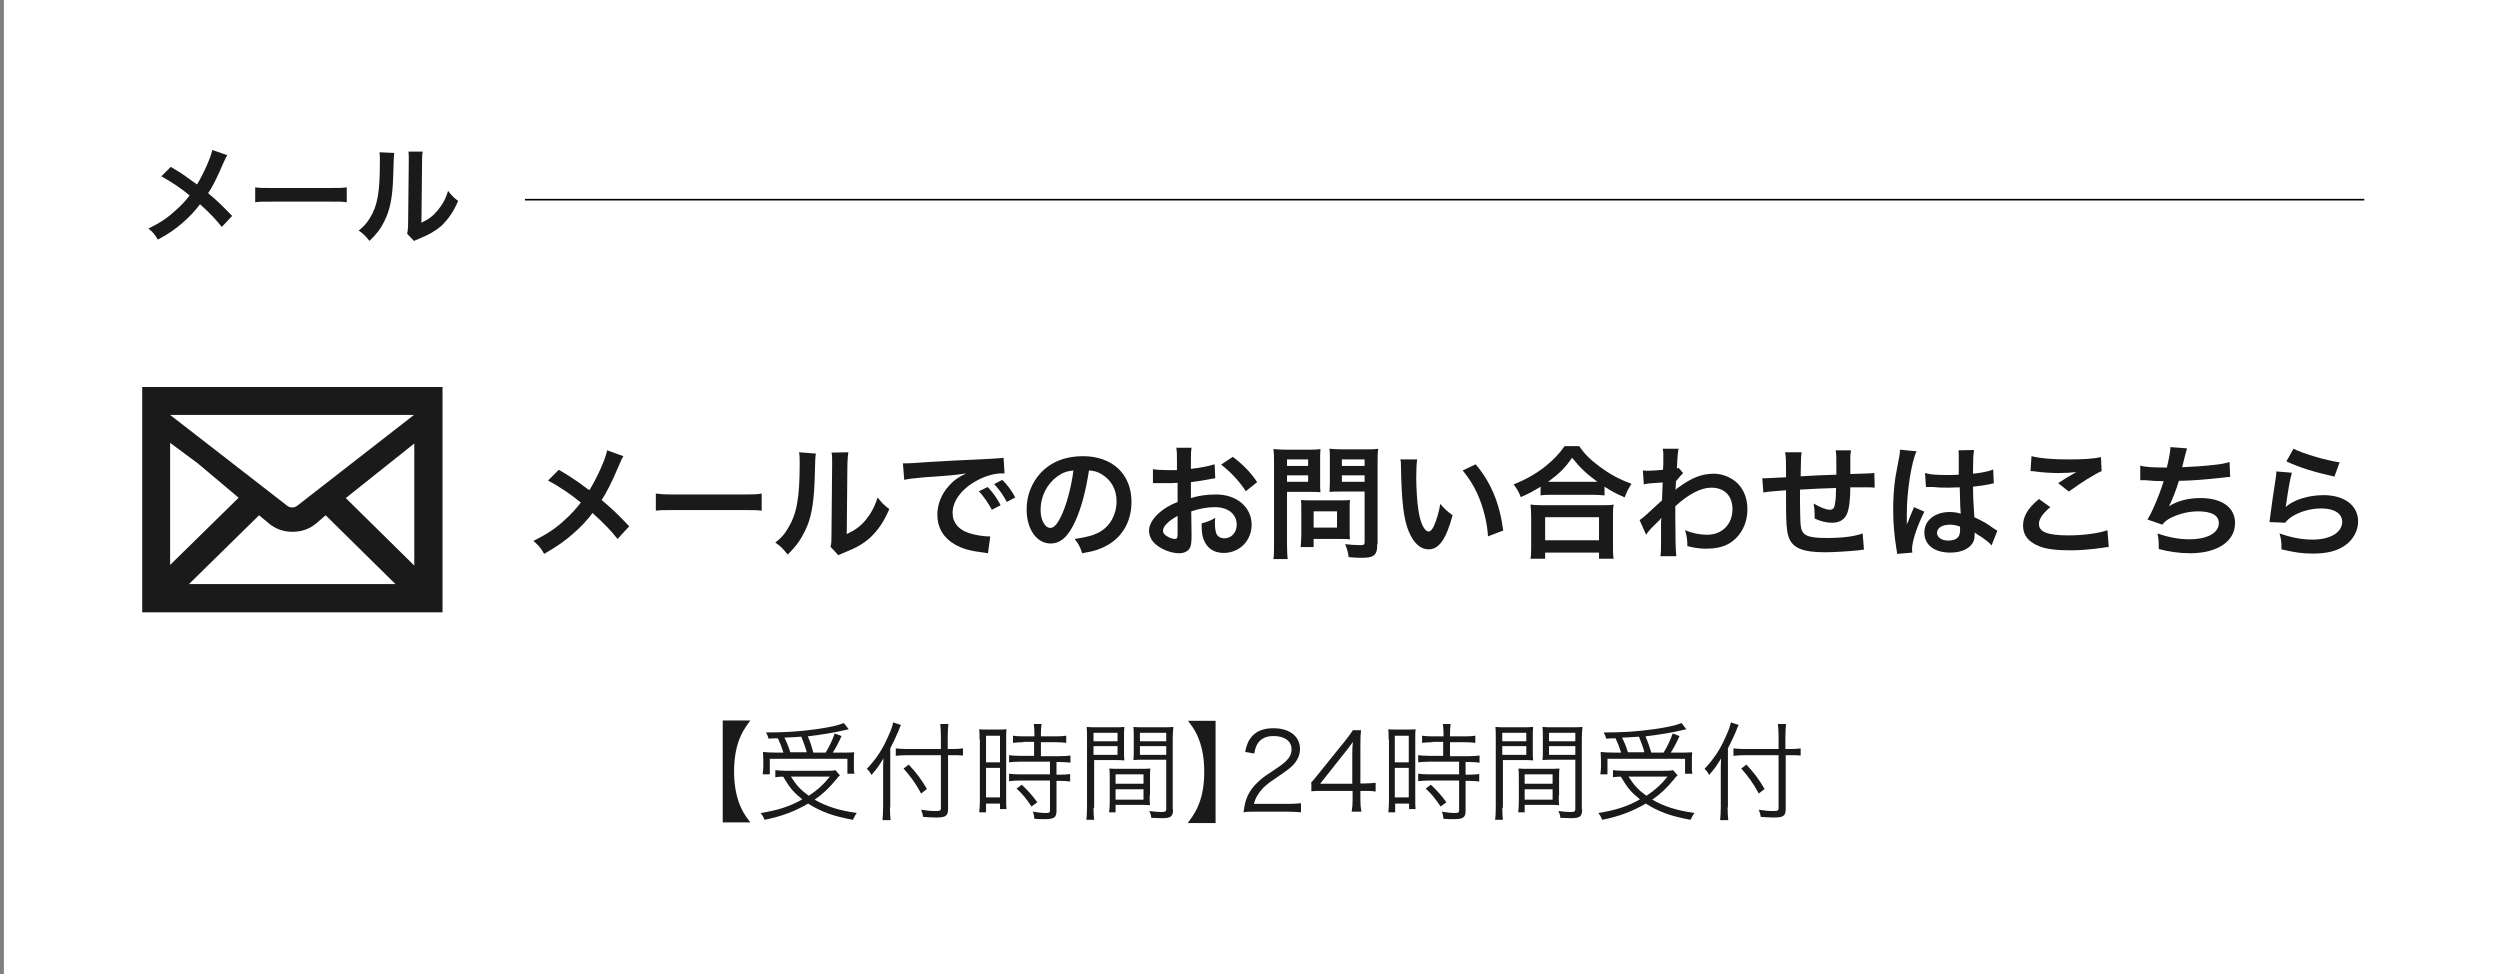 <?xml version="1.0" encoding="utf-8"?>
<!-- Generator: Adobe Illustrator 27.2.0, SVG Export Plug-In . SVG Version: 6.00 Build 0)  -->
<svg version="1.1" id="レイヤー_1" xmlns="http://www.w3.org/2000/svg" xmlns:xlink="http://www.w3.org/1999/xlink" x="0px"
	 y="0px" viewBox="0 0 770 300" style="enable-background:new 0 0 770 300;" xml:space="preserve">
<rect x="0" y="0" width="770" height="300" fill="#808080" stroke="none"/>
<style type="text/css">
	.st0{fill:#FFFFFF;}
	.st1{fill:#1A1A1A;}
	.st2{fill:none;stroke:#000000;stroke-width:0.5;stroke-miterlimit:10;}
</style>
<rect x="1.2" class="st0" width="770" height="300"/>
<g>
	<path class="st1" d="M43.8,119.2v69.4h92.5v-69.4H43.8z M91.5,155.8c-0.4,0.3-0.9,0.5-1.5,0.5c-0.6,0-1.1-0.2-1.5-0.5l-36.1-28
		h75.1L91.5,155.8z M60.9,142.7l12.6,10.6l-21.1,20.7v-37.6L60.9,142.7z M79.8,158.7l3,2.5c2,1.7,4.5,2.6,7.3,2.6
		c2.8,0,5.3-0.9,7.3-2.6l2.9-2.5l21.5,21.2H58.2L79.8,158.7z M106.5,153.4l21.1-16.8v37.6L106.5,153.4z"/>
</g>
<g>
	<path class="st1" d="M222.6,221.9h8.5c-2,2.7-2.7,4-3.5,6.1c-1,2.8-1.5,5.9-1.5,9.6s0.5,6.8,1.5,9.6c0.8,2.2,1.5,3.5,3.5,6.1h-8.5
		V221.9z"/>
	<path class="st1" d="M258.7,238.8c-0.5,0.4-0.7,0.7-1.1,1.2c-2.3,2.8-4.1,4.5-6.7,6.3c3.7,2.1,7.4,3.3,13,4.1
		c-0.5,0.6-0.8,1.3-1.2,2.1c-6-1.1-9.7-2.4-13.8-5c-4.1,2.4-8,3.9-13.4,5c-0.4-0.9-0.6-1.3-1.2-2.1c5.1-0.8,9-2,12.8-4.2
		c-2.6-2.1-3.7-3.3-5.9-7c-1.1,0-1.7,0.1-2.4,0.2v-2.2c0.8,0.1,1.9,0.2,3.3,0.2h12.3c1.4,0,2.2,0,2.9-0.2L258.7,238.8z M241.3,231.8
		c-0.5-1.6-1-2.9-1.7-4.4c-0.7,0-1.2,0-2.9,0.1c-0.2-0.8-0.3-1.1-0.8-1.9c6.1,0,10.4-0.3,15.4-1c4.3-0.6,6.9-1.2,8.6-1.9l1.5,1.9
		c-0.4,0.1-0.4,0.1-1.3,0.3c-2.9,0.7-7.1,1.4-11.3,1.9c0.8,1.8,1.2,3.1,1.7,5h3.8c1.3-2.2,2-3.7,2.8-5.9l2.1,0.8
		c-1.1,2.4-1.8,3.7-2.7,5.1h2.8c1.8,0,2.9,0,3.8-0.1c-0.1,0.8-0.1,1.6-0.1,2.5v2.1c0,0.8,0,1.5,0.2,2H261v-4.6h-23.9v4.8h-2.2
		c0.1-0.7,0.2-1.5,0.2-2.3v-2.1c0-0.9-0.1-1.6-0.1-2.5c1,0.1,2.1,0.2,4.1,0.2H241.3z M248.5,231.8c-0.4-1.7-1.1-3.3-1.7-4.9
		c-1.7,0.1-2.8,0.2-5.2,0.3c0.7,1.4,1.3,2.8,1.8,4.5H248.5z M243.6,239.2c1.7,2.7,3,4.1,5.5,5.9c2.7-1.8,4.4-3.3,6.5-5.9H243.6z"/>
	<path class="st1" d="M274.1,248.7c0,1.5,0.1,2.8,0.2,3.9h-2.5c0.1-1.2,0.2-2.3,0.2-4v-11c0-1.5,0-2.5,0.1-4
		c-1.4,2.3-2.1,3.3-3.7,5.1l-0.2-0.4c-0.4-0.7-0.4-0.7-1.2-1.5c2.9-3.1,4.8-5.9,6.6-10.1c0.9-1.9,1.3-3.2,1.5-4.2l2.4,0.8
		c-0.2,0.4-0.4,0.8-0.8,1.9c-0.5,1.2-1.5,3.4-2.5,5.3V248.7z M292,249.1c0,2.2-0.7,2.7-3.7,2.7c-1.3,0-2.5-0.1-4-0.2
		c-0.1-0.9-0.3-1.4-0.6-2.2c2,0.3,3,0.4,4.5,0.4c1.4,0,1.6-0.2,1.6-0.9v-16.3h-10.4c-1.4,0-2.7,0.1-3.5,0.2v-2.3
		c0.9,0.1,2.1,0.2,3.4,0.2h10.5v-3.8c0-1.6-0.1-2.9-0.2-3.9h2.5c-0.1,1.1-0.2,2.2-0.2,3.9v3.8h1.6c1.3,0,2.3-0.1,3.1-0.2v2.2
		c-1-0.1-2.1-0.1-3.1-0.1H292V249.1z M279.9,235.5c2.4,2.6,3.7,4.3,5.6,7.5l-1.8,1.4c-1.7-3.2-3.3-5.3-5.4-7.7L279.9,235.5z"/>
	<path class="st1" d="M301.7,227.8c0-1.4,0-2.3-0.1-3.2c0.7,0.1,0.7,0.1,3,0.1h2.4c1.7,0,2.2,0,3-0.1c-0.1,0.8-0.1,1.3-0.1,3.2V246
		c0,1.6,0,2.4,0.1,3.2h-2v-1.7h-4.3v2.7h-2.1c0.1-1,0.2-2.1,0.2-3.5V227.8z M303.7,234.8h4.3v-8.2h-4.3V234.8z M303.7,245.6h4.3
		v-9.1h-4.3V245.6z M315.2,228.6c-1.2,0-2.3,0.1-3.2,0.2v-2.2c0.8,0.1,1.7,0.2,3.1,0.2h3.5v-1.1c0-1-0.1-1.8-0.2-2.7h2.4
		c-0.1,0.9-0.2,1.6-0.2,2.7v1.1h4.7c1.4,0,2.3-0.1,3.1-0.2v2.2c-0.9-0.1-1.9-0.2-3.1-0.2h-4.7v4.3h5.8c1.5,0,2.5-0.1,3.3-0.2v2.2
		c-0.9-0.1-1.8-0.2-3.2-0.2h-1.1v3.9h1c1.5,0,2.4-0.1,3.2-0.2v2.3c-1-0.1-1.8-0.2-3.2-0.2h-1v9.2c0,2.1-0.7,2.6-3.8,2.6
		c-0.5,0-1.1,0-3-0.1c-0.1-0.9-0.2-1.5-0.5-2.2c1.3,0.2,2.8,0.4,3.8,0.4c1.3,0,1.5-0.1,1.5-0.9v-9.1h-9.3c-1.2,0-2.3,0.1-3.3,0.2
		v-2.3c0.8,0.1,1.8,0.2,3.3,0.2h9.3v-3.9h-9.3c-1.4,0-2.3,0.1-3.3,0.2v-2.2c0.8,0.1,1.9,0.2,3.3,0.2h4.4v-4.3H315.2z M317.7,248.4
		c-1.7-2.5-2.6-3.7-4.6-5.5l1.6-1.2c2,1.9,3.1,3.1,4.8,5.4L317.7,248.4z"/>
	<path class="st1" d="M336.8,248.8c0,1.8,0.1,2.8,0.2,3.7h-2.4c0.1-0.9,0.2-1.9,0.2-3.7v-21.3c0-1.6,0-2.6-0.1-3.6
		c0.9,0.1,1.8,0.1,3.5,0.1h4.7c1.7,0,2.4,0,3.4-0.1c-0.1,0.9-0.1,1.9-0.1,3.1v4.1c0,1.3,0,2.2,0.1,3.1c-0.9-0.1-2-0.1-3.3-0.1h-6
		V248.8z M336.8,228.3h7.4v-2.6h-7.4V228.3z M336.8,232.5h7.4v-2.7h-7.4V232.5z M354.1,245c0,1.3,0,2.1,0.1,3
		c-0.9-0.1-2-0.1-3.4-0.1h-7.2v2.3h-2c0.1-0.9,0.2-1.7,0.2-3.1v-7.3c0-1.2,0-2.1-0.1-3.1c1,0.1,1.8,0.1,3.3,0.1h6
		c1.5,0,2.3,0,3.3-0.1c-0.1,0.9-0.1,1.8-0.1,3.1V245z M343.6,241.4h8.6v-2.9h-8.6V241.4z M343.6,246.3h8.6v-3.2h-8.6V246.3z
		 M361.3,249.3c0,2.2-0.7,2.7-3.4,2.7c-0.7,0-2.5-0.1-3.3-0.1c-0.1-0.9-0.3-1.4-0.6-2.1c1.6,0.2,2.9,0.3,3.6,0.3
		c1.4,0,1.6-0.2,1.6-1v-15.1h-6.8c-1.4,0-2.4,0-3.3,0.1c0.1-0.9,0.1-1.8,0.1-3.1V227c0-1.2,0-2.1-0.1-3.1c0.9,0.1,1.7,0.1,3.4,0.1
		h5.4c1.7,0,2.5,0,3.5-0.1c-0.1,1.3-0.2,2.1-0.2,3.6V249.3z M351.1,228.3h8.1v-2.6h-8.1V228.3z M351.1,232.5h8.1v-2.7h-8.1V232.5z"
		/>
	<path class="st1" d="M365.9,253.4c2-2.7,2.7-4,3.5-6.1c1-2.8,1.5-5.8,1.5-9.6c0-3.8-0.5-6.8-1.5-9.6c-0.8-2.2-1.5-3.5-3.5-6.1h8.5
		v31.5H365.9z"/>
	<path class="st1" d="M386.6,250c-2.1,0-2.6,0-3.6,0.2c0.4-2.6,0.5-3.1,1-4.4c0.8-2.1,2.2-3.9,4.3-5.7c1.2-1,1.2-1,5.1-3.6
		c3.3-2.2,4.4-3.7,4.4-5.7c0-2.5-2.1-4.1-5.5-4.1c-2.2,0-3.8,0.7-4.8,2.1c-0.6,0.9-0.9,1.7-1.2,3.3l-2.8-0.5c0.5-2.4,1-3.5,2.1-4.8
		c1.5-1.7,3.7-2.5,6.6-2.5c5,0,8.2,2.5,8.2,6.4c0,1.7-0.7,3.3-1.9,4.7c-1,1.1-1.8,1.7-5.6,4.3c-2.6,1.7-3.7,2.7-4.8,4.1
		c-1,1.4-1.5,2.2-1.9,3.8h10.5c1.7,0,2.8-0.1,4-0.2v2.8c-1.3-0.1-2.4-0.2-4.1-0.2H386.6z"/>
	<path class="st1" d="M403.7,241.2c0.7-0.8,1.5-1.7,2.1-2.5l8.4-10.4c1.1-1.4,1.7-2.2,2.5-3.4h2.5c-0.2,1.9-0.2,3-0.2,5.6v10.8h1.3
		c1.4,0,2.2-0.1,3.4-0.2v2.7c-1.2-0.2-2-0.2-3.5-0.2H419v2.8c0,1.6,0.1,2.3,0.3,3.6h-3c0.2-1.2,0.3-2.1,0.3-3.6v-2.8h-8.8
		c-1.8,0-2.8,0-3.9,0.1V241.2z M416.5,233c0-1.8,0-2.8,0.2-4.5c-0.7,1-1.5,2.1-2.5,3.3l-7.6,9.6h9.9V233z"/>
	<path class="st1" d="M427.7,227.8c0-1.4,0-2.3-0.1-3.2c0.7,0.1,0.7,0.1,3,0.1h2.4c1.7,0,2.2,0,3-0.1c-0.1,0.8-0.1,1.3-0.1,3.2V246
		c0,1.6,0,2.4,0.1,3.2h-2v-1.7h-4.3v2.7h-2.1c0.1-1,0.2-2.1,0.2-3.5V227.8z M429.6,234.8h4.3v-8.2h-4.3V234.8z M429.6,245.6h4.3
		v-9.1h-4.3V245.6z M441.2,228.6c-1.2,0-2.3,0.1-3.2,0.2v-2.2c0.8,0.1,1.7,0.2,3.1,0.2h3.5v-1.1c0-1-0.1-1.8-0.2-2.7h2.4
		c-0.1,0.9-0.2,1.6-0.2,2.7v1.1h4.7c1.4,0,2.3-0.1,3.1-0.2v2.2c-0.9-0.1-1.9-0.2-3.1-0.2h-4.7v4.3h5.8c1.5,0,2.5-0.1,3.3-0.2v2.2
		c-0.9-0.1-1.8-0.2-3.2-0.2h-1.1v3.9h1c1.5,0,2.4-0.1,3.2-0.2v2.3c-1-0.1-1.8-0.2-3.2-0.2h-1v9.2c0,2.1-0.7,2.6-3.8,2.6
		c-0.5,0-1.1,0-3-0.1c-0.1-0.9-0.2-1.5-0.5-2.2c1.3,0.2,2.8,0.4,3.8,0.4c1.3,0,1.5-0.1,1.5-0.9v-9.1h-9.3c-1.2,0-2.3,0.1-3.3,0.2
		v-2.3c0.8,0.1,1.8,0.2,3.3,0.2h9.3v-3.9h-9.3c-1.4,0-2.3,0.1-3.3,0.2v-2.2c0.8,0.1,1.9,0.2,3.3,0.2h4.4v-4.3H441.2z M443.7,248.4
		c-1.7-2.5-2.6-3.7-4.6-5.5l1.6-1.2c2,1.9,3.1,3.1,4.8,5.4L443.7,248.4z"/>
	<path class="st1" d="M462.7,248.8c0,1.8,0.1,2.8,0.2,3.7h-2.4c0.1-0.9,0.2-1.9,0.2-3.7v-21.3c0-1.6,0-2.6-0.1-3.6
		c0.9,0.1,1.8,0.1,3.5,0.1h4.7c1.7,0,2.4,0,3.4-0.1c-0.1,0.9-0.1,1.9-0.1,3.1v4.1c0,1.3,0,2.2,0.1,3.1c-0.9-0.1-2-0.1-3.3-0.1h-6
		V248.8z M462.7,228.3h7.4v-2.6h-7.4V228.3z M462.7,232.5h7.4v-2.7h-7.4V232.5z M480.1,245c0,1.3,0,2.1,0.1,3
		c-0.9-0.1-2-0.1-3.4-0.1h-7.2v2.3h-2c0.1-0.9,0.2-1.7,0.2-3.1v-7.3c0-1.2,0-2.1-0.1-3.1c1,0.1,1.8,0.1,3.3,0.1h6
		c1.5,0,2.3,0,3.3-0.1c-0.1,0.9-0.1,1.8-0.1,3.1V245z M469.6,241.4h8.6v-2.9h-8.6V241.4z M469.6,246.3h8.6v-3.2h-8.6V246.3z
		 M487.3,249.3c0,2.2-0.7,2.7-3.4,2.7c-0.7,0-2.5-0.1-3.3-0.1c-0.1-0.9-0.3-1.4-0.6-2.1c1.6,0.2,2.9,0.3,3.6,0.3
		c1.4,0,1.6-0.2,1.6-1v-15.1h-6.8c-1.4,0-2.4,0-3.3,0.1c0.1-0.9,0.1-1.8,0.1-3.1V227c0-1.2,0-2.1-0.1-3.1c0.9,0.1,1.7,0.1,3.4,0.1
		h5.4c1.7,0,2.5,0,3.5-0.1c-0.1,1.3-0.2,2.1-0.2,3.6V249.3z M477.1,228.3h8.1v-2.6h-8.1V228.3z M477.1,232.5h8.1v-2.7h-8.1V232.5z"
		/>
	<path class="st1" d="M516.7,238.8c-0.5,0.4-0.7,0.7-1.1,1.2c-2.3,2.8-4.1,4.5-6.7,6.3c3.7,2.1,7.4,3.3,13,4.1
		c-0.5,0.6-0.8,1.3-1.2,2.1c-6-1.1-9.7-2.4-13.8-5c-4.1,2.4-8,3.9-13.4,5c-0.4-0.9-0.6-1.3-1.2-2.1c5.1-0.8,9-2,12.8-4.2
		c-2.6-2.1-3.7-3.3-5.9-7c-1.1,0-1.7,0.1-2.4,0.2v-2.2c0.8,0.1,1.9,0.2,3.3,0.2h12.3c1.4,0,2.2,0,2.9-0.2L516.7,238.8z M499.3,231.8
		c-0.5-1.6-1-2.9-1.7-4.4c-0.7,0-1.2,0-2.9,0.1c-0.2-0.8-0.3-1.1-0.8-1.9c6.1,0,10.4-0.3,15.4-1c4.3-0.6,6.9-1.2,8.6-1.9l1.5,1.9
		c-0.4,0.1-0.4,0.1-1.3,0.3c-2.9,0.7-7.1,1.4-11.3,1.9c0.8,1.8,1.2,3.1,1.8,5h3.8c1.3-2.2,2-3.7,2.8-5.9l2.1,0.8
		c-1.1,2.4-1.8,3.7-2.7,5.1h2.8c1.8,0,2.9,0,3.8-0.1c-0.1,0.8-0.1,1.6-0.1,2.5v2.1c0,0.8,0,1.5,0.2,2H519v-4.6h-23.9v4.8h-2.2
		c0.1-0.7,0.2-1.5,0.2-2.3v-2.1c0-0.9-0.1-1.6-0.1-2.5c1,0.1,2.1,0.2,4.1,0.2H499.3z M506.5,231.8c-0.4-1.7-1.1-3.3-1.7-4.9
		c-1.7,0.1-2.8,0.2-5.2,0.3c0.7,1.4,1.3,2.8,1.8,4.5H506.5z M501.6,239.2c1.7,2.7,3,4.1,5.5,5.9c2.7-1.8,4.4-3.3,6.5-5.9H501.6z"/>
	<path class="st1" d="M532.1,248.7c0,1.5,0.1,2.8,0.2,3.9h-2.5c0.1-1.2,0.2-2.3,0.2-4v-11c0-1.5,0-2.5,0.1-4
		c-1.4,2.3-2.1,3.3-3.7,5.1l-0.2-0.4c-0.4-0.7-0.4-0.7-1.2-1.5c2.9-3.1,4.8-5.9,6.6-10.1c0.9-1.9,1.3-3.2,1.5-4.2l2.4,0.8
		c-0.2,0.4-0.4,0.8-0.8,1.9c-0.5,1.2-1.5,3.4-2.5,5.3V248.7z M550,249.1c0,2.2-0.7,2.7-3.7,2.7c-1.3,0-2.5-0.1-4-0.2
		c-0.1-0.9-0.3-1.4-0.6-2.2c2,0.3,3,0.4,4.5,0.4c1.4,0,1.6-0.2,1.6-0.9v-16.3h-10.4c-1.4,0-2.7,0.1-3.5,0.2v-2.3
		c0.9,0.1,2.1,0.2,3.4,0.2h10.5v-3.8c0-1.6-0.1-2.9-0.2-3.9h2.5c-0.1,1.1-0.2,2.2-0.2,3.9v3.8h1.6c1.3,0,2.3-0.1,3.1-0.2v2.2
		c-1-0.1-2.1-0.1-3.1-0.1H550V249.1z M537.9,235.5c2.4,2.6,3.7,4.3,5.6,7.5l-1.8,1.4c-1.7-3.2-3.3-5.3-5.4-7.7L537.9,235.5z"/>
</g>
<g>
	<path class="st1" d="M192,140.5c-0.4,0.7-0.6,1-1.3,2.7c-2.4,5.7-3.9,8.5-5.4,10.8c3.2,2.7,5.2,4.6,8.5,8.1l-3.6,3.9
		c-2-2.6-4.3-4.9-7.7-8c-1.6,2.2-3.6,4.3-5.9,6.3c-2.7,2.4-5.2,4.1-9,6.3c-1-1.8-1.6-2.5-3.3-4c4.2-2.1,6.8-3.8,9.8-6.6
		c1.8-1.6,3.3-3.3,4.8-5.2c-3-2.5-6.7-5-10.1-6.8l3.3-3.3c2.8,1.6,4.4,2.7,6.3,4c2.8,2.1,2.8,2.1,3.2,2.2c2.4-4,4.9-9.5,5.4-12.2
		L192,140.5z"/>
	<path class="st1" d="M201.9,152c1.7,0.2,2.4,0.3,6.2,0.3h20.3c3.8,0,4.5,0,6.2-0.3v5.3c-1.5-0.2-1.9-0.2-6.2-0.2h-20.2
		c-4.3,0-4.7,0-6.2,0.2V152z"/>
	<path class="st1" d="M251.3,139.7c-0.2,1.1-0.2,1.1-0.4,8.5c-0.3,7.4-1.1,11.7-3.1,15.6c-1.3,2.6-2.7,4.6-5.2,7
		c-1.5-1.9-2.1-2.5-3.8-3.7c1.9-1.5,2.8-2.5,3.9-4.4c2.7-4.4,3.6-9.3,3.6-19.9c0-2.1,0-2.4-0.2-3.5L251.3,139.7z M261.3,139.3
		c-0.2,1.1-0.2,1.7-0.3,3.6l-0.2,21.6c2.7-1.3,4.2-2.4,5.8-4.3c1.7-2.1,2.8-4.1,3.7-7c1.3,1.7,1.8,2.2,3.6,3.6
		c-1.6,3.8-3.5,6.6-6,8.9c-2.2,1.9-4.1,3-8.1,4.6c-0.8,0.3-1.1,0.5-1.6,0.7l-2.4-2.6c0.3-1.1,0.3-1.9,0.3-4l0.2-21.4v-1.1
		c0-0.9,0-1.8-0.2-2.5L261.3,139.3z"/>
	<path class="st1" d="M278.1,142.7c0.8,0,1.3,0,1.4,0c0.7,0,0.7,0,6.3-0.4c2.8-0.2,9.3-0.5,19.4-1c3.1-0.2,3.3-0.2,3.9-0.3l0.3,4.8
		c-0.4,0-0.4,0-0.8,0c-2.3,0-5.1,0.8-7.5,2.1c-4.8,2.5-7.7,6.3-7.7,10.1c0,3,1.9,5.2,5.1,6.2c1.9,0.6,4.3,1,5.7,1c0,0,0.4,0,0.8,0
		l-0.7,5.2c-0.5-0.1-0.6-0.1-1.3-0.2c-4.2-0.5-6.6-1.2-8.9-2.5c-3.5-2-5.4-5.2-5.4-9.2c0-3.2,1.3-6.4,3.6-8.9
		c1.4-1.6,2.8-2.6,5.3-3.8c-3.1,0.5-5.4,0.7-12.8,1.2c-3.4,0.3-5.1,0.5-6.3,0.8L278.1,142.7z M304.2,150c1.7,1.8,2.7,3.2,4,5.6
		l-2.7,1.4c-1.3-2.3-2.3-3.8-4-5.7L304.2,150z M310.1,154.6c-1.1-2.1-2.4-3.9-3.9-5.5l2.5-1.3c1.7,1.7,2.8,3.2,4,5.4L310.1,154.6z"
		/>
	<path class="st1" d="M331.3,160.3c-2.2,4.9-4.6,7.1-7.7,7.1c-4.3,0-7.4-4.4-7.4-10.5c0-4.2,1.5-8.1,4.2-11.1
		c3.2-3.5,7.7-5.3,13.1-5.3c9.1,0,15,5.5,15,14.1c0,6.6-3.4,11.8-9.2,14.2c-1.8,0.8-3.3,1.1-6,1.6c-0.6-2-1.1-2.8-2.3-4.4
		c3.5-0.5,5.8-1.1,7.6-2.1c3.3-1.8,5.3-5.4,5.3-9.5c0-3.6-1.6-6.6-4.7-8.4c-1.2-0.7-2.2-1-3.8-1.1
		C334.5,150.8,333.2,156,331.3,160.3z M325.7,146.7c-3.2,2.3-5.2,6.2-5.2,10.3c0,3.1,1.3,5.6,3,5.6c1.3,0,2.5-1.6,3.9-4.9
		c1.4-3.4,2.7-8.5,3.2-12.8C328.6,145.1,327.2,145.6,325.7,146.7z"/>
	<path class="st1" d="M367,165c0,1.6-0.1,2.5-0.3,3.2c-0.3,1.3-1.7,2.2-3.5,2.2c-2.4,0-5.3-1.1-7.2-2.7c-1.4-1.2-2.1-2.7-2.1-4.3
		c0-1.8,1.2-3.8,3.3-5.6c1.4-1.2,3-2.2,5.5-3.2l0-5.9c-0.3,0-0.3,0-1.6,0.1c-0.6,0-1.1,0-2.1,0c-0.6,0-1.6,0-2.1,0c-0.5,0-0.8,0-1,0
		c-0.2,0-0.5,0-0.8,0l0-4.3c1.1,0.2,2.6,0.3,4.6,0.3c0.4,0,0.8,0,1.3,0c0.9,0,1.1,0,1.5,0v-2.5c0-2.2,0-3.2-0.2-4.4h4.7
		c-0.2,1.2-0.2,2-0.2,4.1v2.4c2.8-0.3,5.4-0.8,7.3-1.4l0.2,4.3c-0.7,0.1-1.4,0.2-4,0.7c-1.3,0.2-2,0.3-3.5,0.5v4.9
		c2.6-0.8,5-1.1,7.8-1.1c6.3,0,10.9,3.9,10.9,9.3c0,4.9-3.7,8.7-8.6,8.7c-3.1,0-5.2-1.5-6.2-4.2c-0.5-1.3-0.6-2.5-0.6-4.9
		c1.9-0.5,2.6-0.8,4.2-1.7c-0.1,0.7-0.1,1.1-0.1,1.7c0,1.6,0.2,2.6,0.5,3.3c0.4,0.8,1.3,1.3,2.4,1.3c2.2,0,3.8-1.8,3.8-4.2
		c0-3.3-2.7-5.4-6.7-5.4c-2.3,0-4.6,0.4-7.3,1.3L367,165z M362.7,158.9c-2.8,1.5-4.5,3.2-4.5,4.6c0,0.6,0.4,1.2,1.3,1.7
		c0.8,0.5,1.7,0.8,2.4,0.8c0.6,0,0.8-0.3,0.8-1.6V158.9z M383.7,151.3c-1.9-3-4.7-6-7.6-8.2l3.6-2.4c3.3,2.5,5.5,4.8,7.5,7.8
		L383.7,151.3z"/>
	<path class="st1" d="M396.4,167.5c0,2.3,0.1,3.7,0.2,4.7h-4.4c0.2-1.1,0.2-2.4,0.2-4.7v-24.9c0-2,0-3.1-0.2-4.3
		c1.2,0.1,2.1,0.2,3.9,0.2h6.7c2,0,2.8,0,3.9-0.2c-0.1,1.2-0.1,2.1-0.1,3.6v6.3c0,1.7,0,2.6,0.1,3.4c-0.9-0.1-2.2-0.1-3.5-0.1h-6.8
		V167.5z M396.4,143.5h6.5v-2h-6.5V143.5z M396.4,148.4h6.5v-2h-6.5V148.4z M415.7,163.5c0,1.1,0,1.9,0.1,2.6
		c-0.8-0.1-1.6-0.1-2.7-0.1h-8.5v2.5h-4c0.1-1.1,0.2-2.2,0.2-3.7v-8.1c0-1,0-1.9-0.1-2.7c0.8,0.1,1.7,0.1,2.8,0.1h9.4
		c1.2,0,2.1,0,2.9-0.1c-0.1,0.8-0.1,1.5-0.1,2.6V163.5z M404.6,162.5h7.2v-5h-7.2V162.5z M424.2,167.5c0,2.1-0.3,3.1-1.3,3.7
		c-0.8,0.5-1.8,0.6-4,0.6c-0.6,0-1,0-3.5-0.2c-0.3-1.8-0.5-2.6-1.1-4c1.6,0.2,3.4,0.3,4.7,0.3c1.1,0,1.3-0.2,1.3-1v-15.5h-7.3
		c-1.3,0-2.6,0-3.5,0.1c0-1,0.1-1.8,0.1-3.4v-6.3c0-1.4,0-2.5-0.1-3.6c1.1,0.1,2,0.2,3.9,0.2h7.2c1.8,0,2.7,0,3.9-0.2
		c-0.2,1.3-0.2,2.4-0.2,4.3V167.5z M413.3,143.5h7v-2h-7V143.5z M413.3,148.4h7v-2h-7V148.4z"/>
	<path class="st1" d="M436.5,141.3c-0.2,1.4-0.3,3.3-0.3,5.8c0,3.3,0.3,7.9,0.7,10.2c0.6,4,1.9,6.4,3.1,6.4c0.6,0,1.1-0.6,1.6-1.6
		c0.9-2.1,1.6-4.3,2-6.9c1.3,1.5,1.9,2.1,3.8,3.5c-2,7.4-4.2,10.5-7.4,10.5c-2.5,0-4.6-1.9-6.1-5.5c-1.6-3.8-2.2-9.3-2.4-19.8
		c0-1.3,0-1.6-0.2-2.4H436.5z M454.5,143c4.8,5.7,7.4,12.1,8.5,20.4l-4.7,1.8c-0.2-3.6-1.1-7.5-2.4-11c-1.3-3.5-3.1-6.5-5.4-9.3
		L454.5,143z"/>
	<path class="st1" d="M474.5,149.9c-2.5,1.5-3.5,2.1-6.1,3.2c-0.6-1.6-1.1-2.4-2.2-3.9c3.5-1.4,6.8-3.2,9.7-5.5c2.6-2.1,4.4-4,6-6.3
		h4.5c1.6,2.4,3.3,4.1,6.4,6.4c3,2.2,5.8,3.8,9.7,5.2c-1,1.6-1.4,2.3-2.1,4.2c-2.7-1.2-3.9-1.8-6.2-3.3v2.7c-1-0.1-1.9-0.2-3.4-0.2
		h-13c-1.2,0-2.3,0-3.3,0.2V149.9z M471.4,172.1c0.2-1.2,0.2-2.4,0.2-4v-8.9c0-1.6-0.1-2.7-0.2-3.8c0.8,0.1,1.7,0.2,3.3,0.2h19
		c1.5,0,2.4,0,3.3-0.2c-0.2,1.1-0.2,2.1-0.2,3.8v8.9c0,1.7,0,2.8,0.2,4h-4.5v-1.9h-16.6v1.9H471.4z M475.9,166.4h16.6v-7.1h-16.6
		V166.4z M490.7,148.4c0.5,0,0.6,0,1.3,0c-3.3-2.4-5.4-4.4-7.8-7.4c-2.3,3.3-4,4.9-7.4,7.4c0.5,0,0.6,0,1.1,0H490.7z"/>
	<path class="st1" d="M505,160.2c0.9-0.6,2.4-1.9,6.9-6.1c0.1-2.3,0.1-2.4,0.2-5.5c-4.6,0.3-4.6,0.3-5.8,0.6l-0.3-4.3
		c0.6,0,0.9,0.1,1.3,0.1c0.7,0,2.8-0.1,4.9-0.3c0.1-1,0.1-1.5,0.1-2.8c0-0.7,0-1.3,0-1.6c0-0.2,0-0.3,0-0.4c0-0.6,0-0.9-0.2-1.7
		l4.9,0c-0.2,1-0.2,1-0.4,3.6c0,0.7,0,0.7-0.1,1.8c0,0.3,0,0.3,0,0.7c0.3-0.1,0.3-0.1,0.5-0.2l1.4,1.6c-0.5,0.5-0.8,0.8-2.2,2.5
		c-0.1,1.6-0.1,2.5-0.2,2.6l0.1,0c0.2-0.2,0.4-0.4,0.9-0.7c4.1-3,7.2-4.2,10.9-4.2c2.7,0,5.5,1.2,7.4,3.1c1.9,2,2.9,4.7,2.9,7.8
		c0,4.8-2.3,8.8-6,10.8c-1.9,1-4.2,1.4-6.8,1.4c-1.9,0-3.7-0.3-5.7-0.8c0-2-0.1-2.8-0.7-4.9c2.1,0.9,4.5,1.4,6.8,1.4
		c4.6,0,7.8-3.2,7.8-7.9c0-4.1-2.5-6.6-6.5-6.6c-3.2,0-6.9,1.9-11.1,5.7l0,4c0,5.4,0.1,9.7,0.3,11.4h-4.9c0.2-1.1,0.2-2.2,0.2-6.1
		v-3.4c0-1.1,0-1.5,0.1-2.2h-0.1c-0.3,0.4-0.5,0.7-1.7,1.8c-1.4,1.3-2.4,2.5-2.9,3.3L505,160.2z"/>
	<path class="st1" d="M574.1,169.3c-0.4,0-0.4,0-1.7,0.2c-2.8,0.3-7.8,0.6-10.3,0.6c-7.1,0-10.2-1.4-11.3-5
		c-0.5-1.7-0.7-3.8-0.7-10.4c0-0.6,0-0.7,0-3.7c-5.3,0.4-5.3,0.4-7,0.7l-0.3-4.4c0.5,0,0.9,0,1.1,0c0.3,0,2.4-0.1,6.2-0.3
		c0-0.6,0-0.9,0-1.2c0-4,0-5.1-0.3-6.5h5.1c-0.2,1.4-0.2,1.4-0.3,7.4c5.3-0.3,5.3-0.3,11-0.5c0-6,0-6-0.2-7.5h4.7
		c-0.2,1.2-0.2,1.7-0.2,2.6v2.4c0,0.6,0,0.9,0,1.1c0,0.5,0,0.7,0,0.8c0,0.1,0,0.2,0,0.4c6.1-0.2,6.1-0.2,7.4-0.3l0.1,4.5
		c-0.9-0.1-1.2-0.1-2.2-0.1c-1.3,0-3.5,0-5.3,0c0,3.8-0.4,6.7-1,8.1c-0.8,1.9-2.4,2.8-4.6,2.8c-1.8,0-3.5-0.4-5.4-1.3
		c0-0.8,0-1,0-1.5c0-1-0.1-1.7-0.3-3.1c2.1,1.2,3.8,1.9,5,1.9c1,0,1.4-0.5,1.6-2c0.2-1.1,0.3-2.6,0.3-4.7c-5.8,0.2-5.8,0.2-11.1,0.5
		c0,0.5,0,0.5,0,1c0,0.2,0,0.2,0,2.2c0,0.2,0,0.6,0,0.8c0,2,0.1,6.1,0.2,6.9c0.3,3.2,1.9,4,8.1,4c4.9,0,8.5-0.5,11-1.4L574.1,169.3z
		"/>
	<path class="st1" d="M584.3,170.6c0-0.4,0-0.6-0.2-1.5c-0.7-4.4-1-8.1-1-12.1c0-3.4,0.2-6.8,0.7-10.1c0.2-1.1,0.2-1.1,1-5.4
		c0.3-1.3,0.4-2.4,0.4-2.8c0,0,0-0.1,0-0.2l5.1,0.5c-1.6,3.3-3,12.5-3,19.1c0,1.4,0,1.4,0,2c0,0.3,0,0.3,0,0.6c0,0.3,0,0.4,0,0.8h0
		c0.2-0.4,0.2-0.4,0.5-1.1c0.1-0.3,0.3-0.7,0.5-1.3c0.3-0.8,0.3-0.8,0.7-1.7c0.1-0.1,0.1-0.2,0.5-1.2l3.2,1.4
		c-2.2,4.4-3.8,9.1-3.8,11.6c0,0.3,0,0.3,0.1,1L584.3,170.6z M592.9,145.7c1.8,0.5,3.8,0.6,6.9,0.6c1.3,0,2.2,0,3.5-0.1
		c0-2.2,0-4.1,0-5.7c0-0.8,0-1.4-0.1-1.8l4.8-0.1c-0.2,1.1-0.3,2.9-0.3,5.6c0,0.4,0,1,0,1.7c2-0.2,3.6-0.5,5.1-0.9
		c0.2-0.1,0.2-0.1,0.8-0.3l0.3-0.1l0.2,4.3c-0.4,0-0.4,0-1.1,0.2c-1.3,0.3-3.3,0.6-5.3,0.8c0,0.3,0,0.3,0,0.8c0,2.1,0,2.2,0.4,8.6
		c2.7,1.3,3.7,1.8,6,3.5c0.5,0.3,0.7,0.5,1.1,0.6l-1.8,4.6c-0.6-0.8-1.8-1.7-2.8-2.4c-1.3-0.8-2.2-1.4-2.4-1.6c0,0.2,0,0.3,0,0.5
		c0,0.8-0.1,1.6-0.3,2.1c-0.9,2.2-3.5,3.6-7.2,3.6c-5,0-8-2.4-8-6.2c0-3.7,3.2-6.3,7.8-6.3c1.4,0,2.4,0.2,3.4,0.5
		c-0.1-1-0.2-2.8-0.3-8.1c-1.5,0-2.4,0.1-3.4,0.1c-1.4,0-2.9,0-4.7-0.2c-0.5,0-1,0-1.1,0c-0.3,0-0.6,0-0.6,0c-0.2,0-0.3,0-0.4,0
		c0,0-0.1,0-0.2,0L592.9,145.7z M600.6,161.6c-2.4,0-4,1-4,2.5c0,1.4,1.4,2.4,3.5,2.4c1.4,0,2.5-0.4,3.1-1.2c0.3-0.5,0.5-1,0.5-2.1
		c0-0.4,0-1,0-1C602.5,161.8,601.8,161.6,600.6,161.6z"/>
	<path class="st1" d="M631.5,156.2c-2.4,2-3.5,3.6-3.5,5.2c0,2.5,2.8,3.5,9.2,3.5c4.5,0,9.5-0.7,11.9-1.6l0.4,5.2
		c-0.6,0-0.9,0-1.7,0.2c-4.6,0.6-7,0.8-10.3,0.8c-4.1,0-7.5-0.4-9.5-1.3c-3.3-1.3-4.9-3.4-4.9-6.3c0-2.9,1.5-5.4,4.9-8.2
		L631.5,156.2z M625.7,140.5c2.9,0.7,6.3,1,11.4,1c4.8,0,7.5-0.2,10-0.7l0.2,4.3c-2.3,1-6.4,3.6-10.1,6.3l-3.3-2.6
		c2-1.3,3.8-2.4,5.6-3.4c-1.7,0.2-3.3,0.3-5.7,0.3c-1.9,0-5.1-0.2-7-0.5c-0.8-0.1-0.9-0.1-1.4-0.1L625.7,140.5z"/>
	<path class="st1" d="M659.2,143.4c1.7,0.5,4.3,0.6,8.2,0.6c0.7-3,1-4.6,1.1-6.3l5.1,0.4c-0.2,0.7-0.2,0.7-0.6,2.2
		c-0.7,2.8-0.7,2.8-0.9,3.6c2.9-0.1,7.2-0.4,9.7-0.7c2.8-0.3,3.5-0.5,4.9-0.9l0.2,4.6c-0.9,0-1.2,0.1-2.2,0.2
		c-5.5,0.6-8.9,0.9-13.6,1c-0.8,2.7-2.2,6.3-3,7.7v0.1c2.5-1.6,5.9-2.5,9.6-2.5c6.7,0,10.7,2.9,10.7,7.7c0,5.6-5.4,9.3-13.8,9.3
		c-3.4,0-6.7-0.5-9.7-1.3c0-2.2,0-2.9-0.4-4.8c3.4,1.2,6.6,1.8,9.8,1.8c5.5,0,9.1-1.9,9.1-5c0-2.4-2.3-3.6-6.4-3.6
		c-2.8,0-5.7,0.7-8.2,1.9c-1.4,0.7-2.1,1.3-2.8,2.2l-4.6-1.6c0.6-0.9,1.2-2.1,1.8-3.4c1.3-2.9,2.7-6.6,3.2-8.4c-2,0-3.7-0.1-5.7-0.3
		c-0.5,0-0.9,0-1.2,0c0,0-0.2,0-0.3,0L659.2,143.4z"/>
	<path class="st1" d="M705.9,145.6c-0.6,2.1-1.2,5.6-1.7,9.3c-0.1,0.5-0.1,0.5-0.2,1.1l0.1,0.1c2.2-2.1,6.9-3.6,11.5-3.6
		c6.5,0,10.7,3.2,10.7,8.1c0,2.8-1.5,5.6-3.9,7.3c-2.5,1.8-5.6,2.6-10,2.6c-3.3,0-5.4-0.3-9.7-1.3c0-2.4-0.1-3.1-0.6-4.9
		c3.7,1.3,7,1.9,10.2,1.9c5.4,0,9.1-2.2,9.1-5.5c0-2.5-2.4-4.1-6.4-4.1c-3.4,0-6.9,1-9.5,2.8c-0.7,0.5-0.9,0.7-1.7,1.6l-4.8-0.2
		c0.1-0.7,0.1-0.8,0.3-2.3c0.3-2.4,0.9-6.6,1.6-11.1c0.2-0.9,0.2-1.4,0.2-2.2L705.9,145.6z M706.4,138.2c2.6,1.4,9.9,3.6,14.2,4.2
		l-1.6,4.4c-6.5-1.5-10.5-2.7-14.8-4.7L706.4,138.2z"/>
</g>
<g>
	<path class="st1" d="M70,47.8c-0.4,0.6-0.5,0.9-1.2,2.4c-2.1,4.9-3.4,7.4-4.7,9.3c2.8,2.3,4.5,4,7.4,7l-3.2,3.4
		c-1.7-2.2-3.7-4.3-6.7-7c-1.4,1.9-3.1,3.7-5.1,5.5c-2.4,2.1-4.5,3.6-7.9,5.4c-0.9-1.6-1.4-2.2-2.9-3.4c3.7-1.8,5.9-3.3,8.5-5.7
		c1.6-1.4,2.9-2.8,4.2-4.5c-2.6-2.2-5.8-4.3-8.7-5.9l2.9-2.9c2.4,1.4,3.8,2.3,5.4,3.5c2.5,1.8,2.5,1.8,2.7,1.9
		c2.1-3.5,4.2-8.3,4.7-10.6L70,47.8z"/>
	<path class="st1" d="M78.6,57.7c1.5,0.2,2.1,0.2,5.3,0.2h17.6c3.3,0,3.9,0,5.3-0.2v4.6c-1.3-0.2-1.7-0.2-5.4-0.2H84
		c-3.7,0-4.1,0-5.4,0.2V57.7z"/>
	<path class="st1" d="M121.4,47.1c-0.1,0.9-0.1,0.9-0.3,7.4c-0.2,6.4-1,10.2-2.7,13.6c-1.1,2.3-2.4,4-4.6,6.1
		c-1.3-1.6-1.8-2.1-3.3-3.2c1.6-1.3,2.4-2.2,3.4-3.8c2.4-3.8,3.1-8.1,3.1-17.3c0-1.8,0-2.1-0.1-3L121.4,47.1z M130.2,46.7
		c-0.2,1-0.2,1.5-0.2,3.1l-0.2,18.8c2.3-1.1,3.6-2.1,5-3.8c1.5-1.8,2.5-3.6,3.2-6c1.2,1.5,1.6,1.9,3.1,3.1c-1.4,3.3-3.1,5.7-5.2,7.7
		c-1.9,1.6-3.6,2.6-7,4c-0.7,0.3-1,0.4-1.4,0.6l-2.1-2.2c0.2-1,0.3-1.7,0.3-3.5l0.2-18.6v-1c0-0.8,0-1.6-0.1-2.2L130.2,46.7z"/>
</g>
<line class="st2" x1="161.7" y1="61.5" x2="728.2" y2="61.5"/>
</svg>
